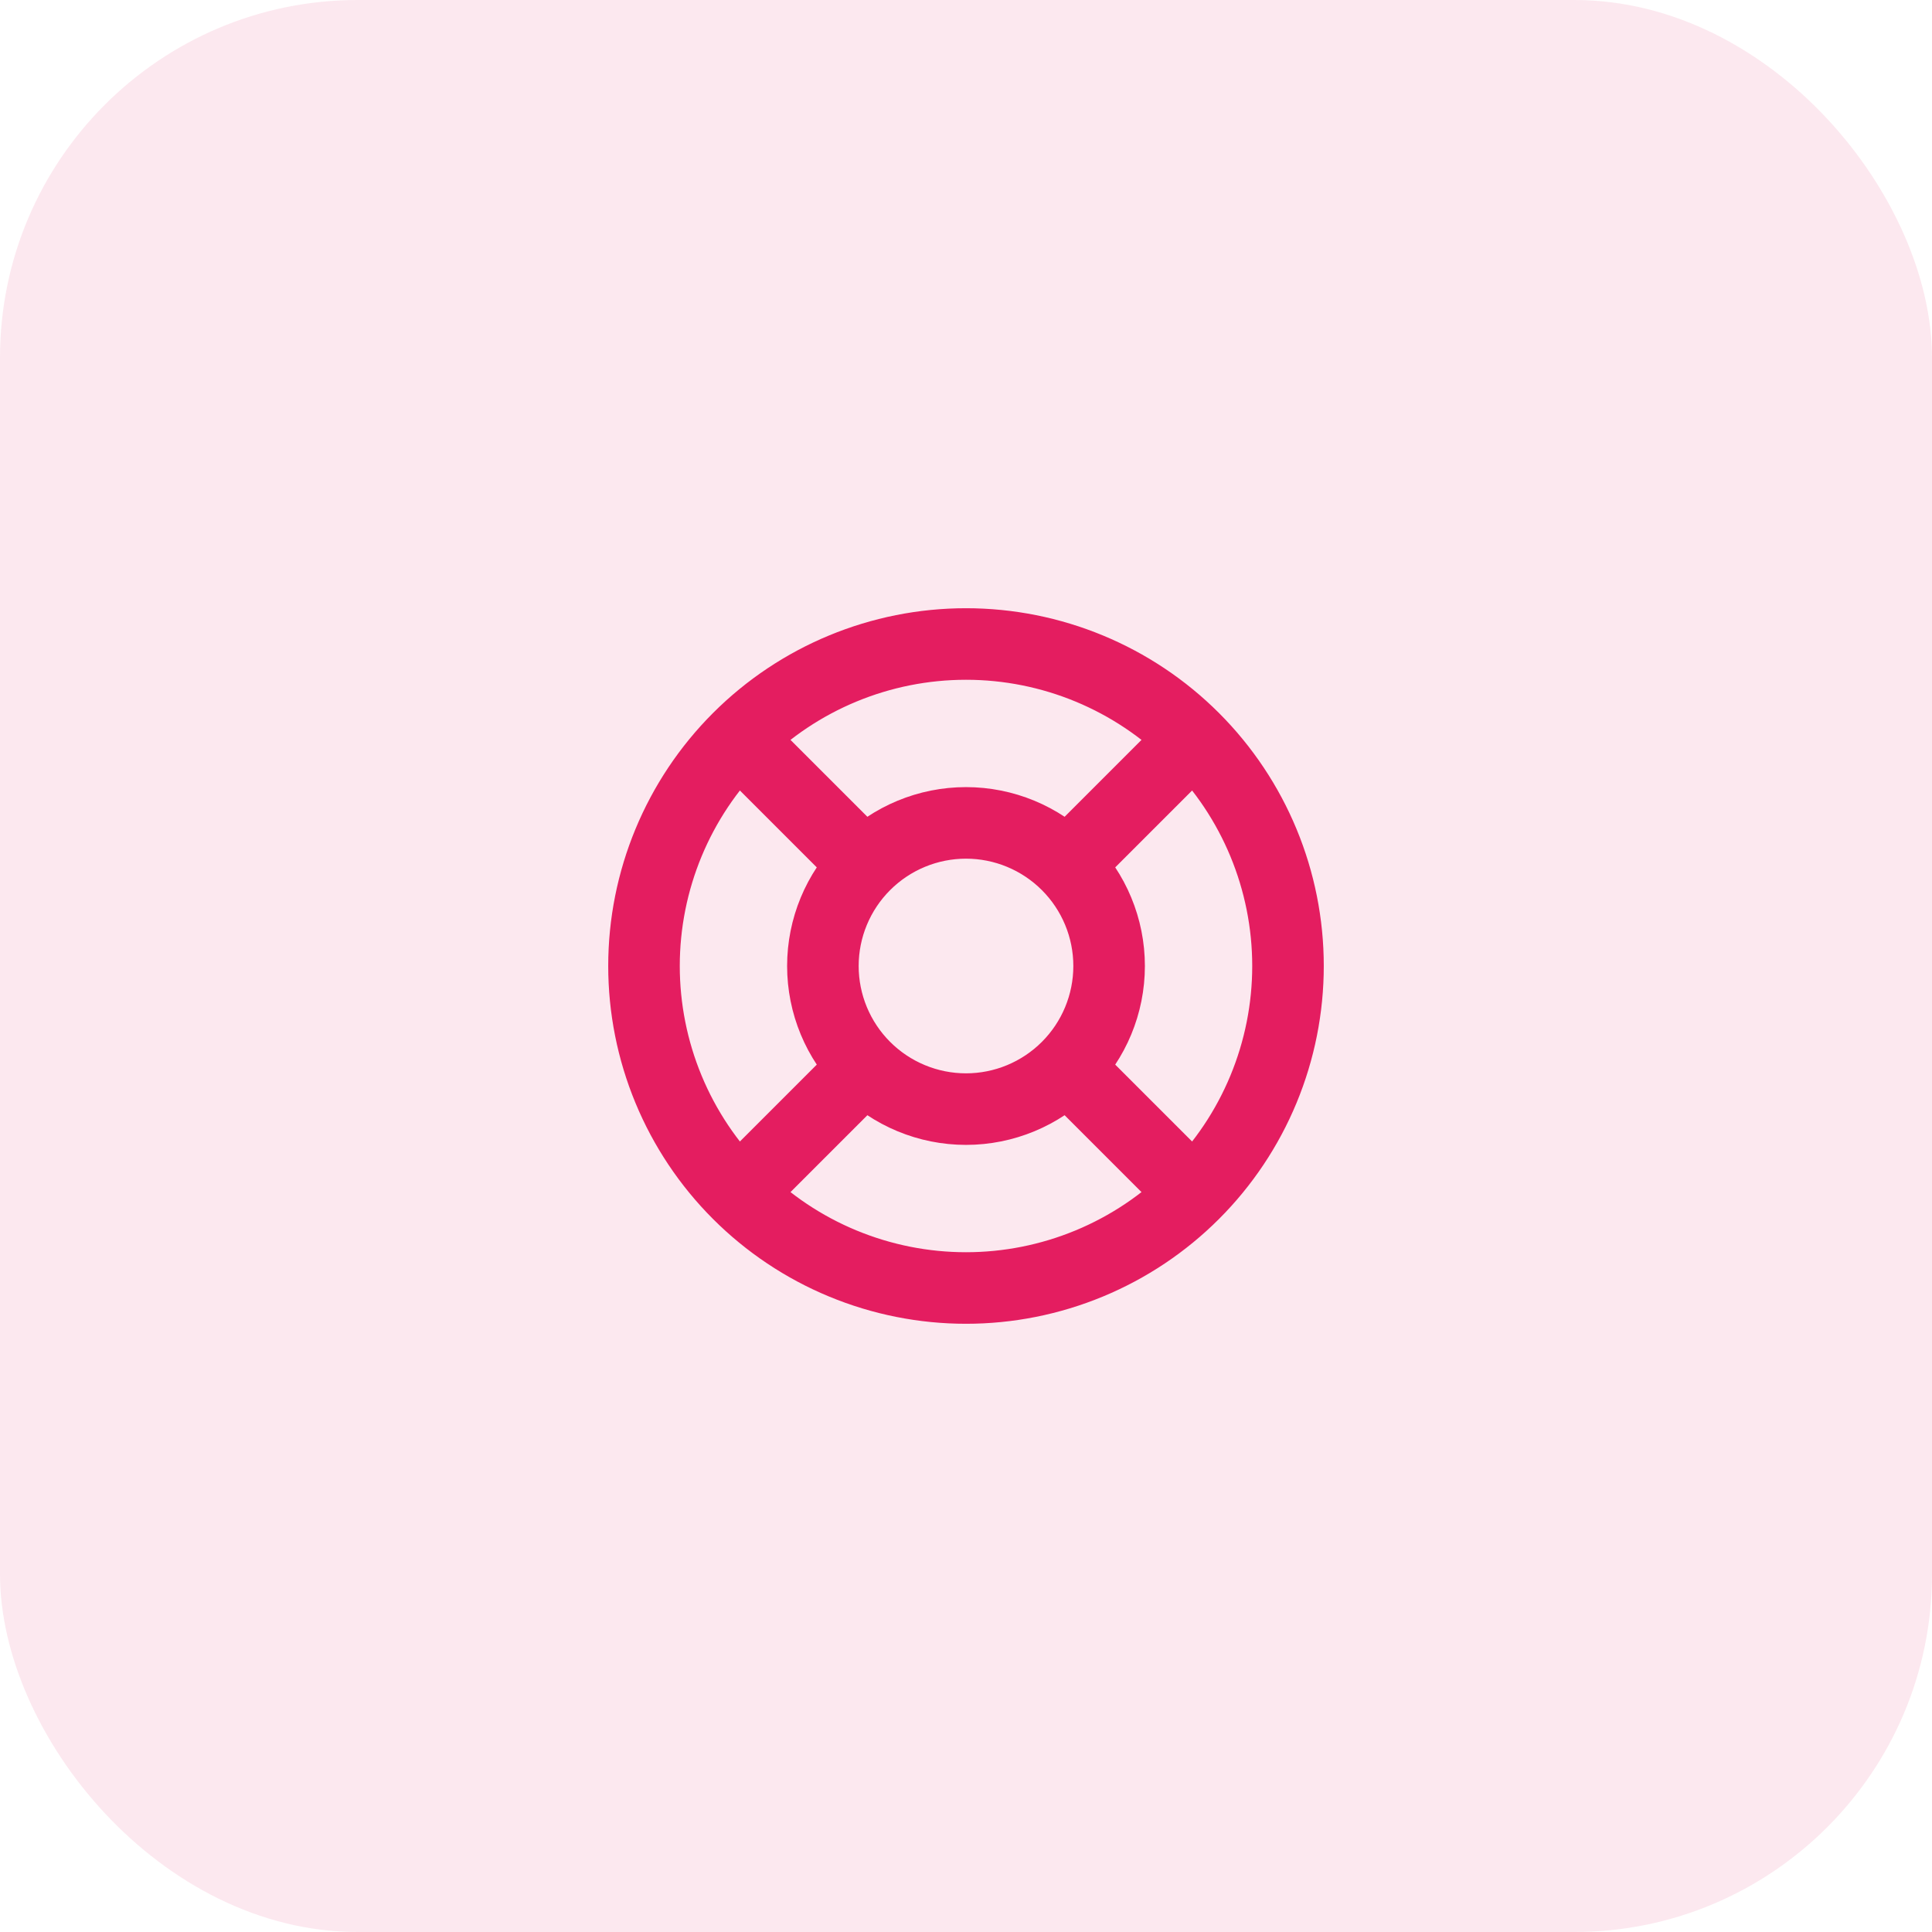 <?xml version="1.0" encoding="UTF-8"?> <svg xmlns="http://www.w3.org/2000/svg" width="54" height="54" viewBox="0 0 54 54" fill="none"><rect opacity="0.1" width="54" height="54" rx="10" fill="#E41D60"></rect><path d="M33.364 20.636L29.828 24.172M33.364 20.636C31.676 18.948 29.387 18 27 18C24.613 18 22.324 18.948 20.636 20.636M33.364 20.636C35.052 22.324 36 24.613 36 27C36 28.182 35.767 29.352 35.315 30.444C34.863 31.536 34.2 32.528 33.364 33.364M29.828 24.172C29.078 23.422 28.061 23 27 23C25.939 23 24.922 23.422 24.172 24.172M29.828 24.172C30.578 24.922 31 25.939 31 27C31 28.061 30.578 29.078 29.828 29.828M29.828 29.828L33.364 33.364M29.828 29.828C29.078 30.578 28.061 31 27 31C25.939 31 24.922 30.578 24.172 29.828M33.364 33.364C32.528 34.2 31.536 34.863 30.444 35.315C29.352 35.767 28.182 36 27 36C25.818 36 24.648 35.767 23.556 35.315C22.464 34.863 21.472 34.2 20.636 33.364M24.172 24.172L20.636 20.636M24.172 24.172C23.422 24.922 23 25.939 23 27C23 28.061 23.422 29.078 24.172 29.828M20.636 20.636C18.948 22.324 18 24.613 18 27C18 28.182 18.233 29.352 18.685 30.444C19.137 31.536 19.8 32.528 20.636 33.364M24.172 29.828L20.636 33.364" stroke="#E41D60" stroke-width="2" stroke-linecap="round" stroke-linejoin="round"></path></svg> 